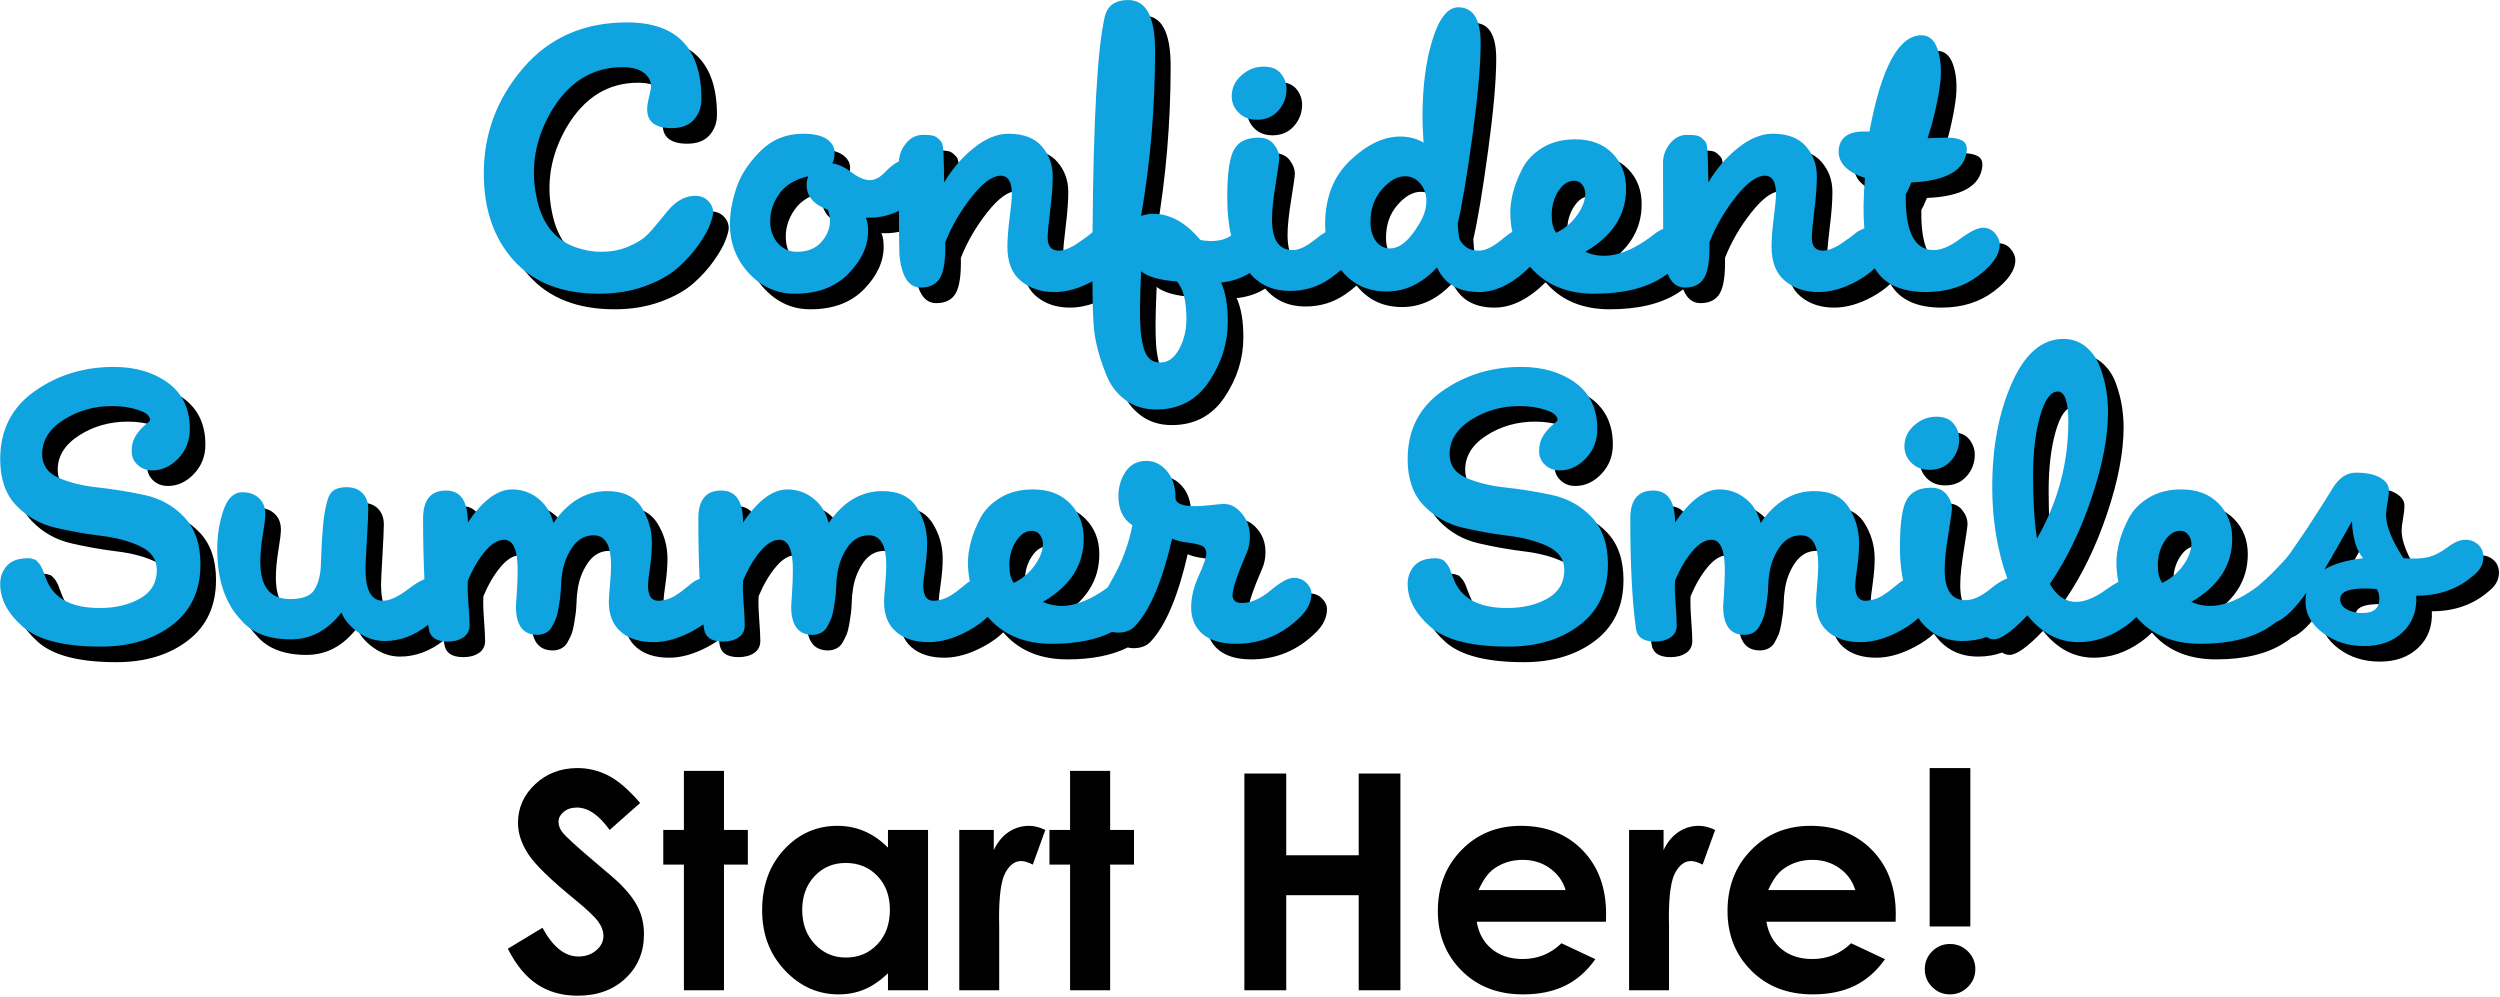 <?xml version="1.0" encoding="UTF-8" standalone="no"?>
<!DOCTYPE svg PUBLIC "-//W3C//DTD SVG 1.1//EN" "http://www.w3.org/Graphics/SVG/1.1/DTD/svg11.dtd">
<svg width="100%" height="100%" viewBox="0 0 1454 580" version="1.1" xmlns="http://www.w3.org/2000/svg" xmlns:xlink="http://www.w3.org/1999/xlink" xml:space="preserve" xmlns:serif="http://www.serif.com/" style="fill-rule:evenodd;clip-rule:evenodd;stroke-linejoin:round;stroke-miterlimit:2;">
    <g transform="matrix(1,0,0,1,-158.112,-182.607)">
        <g transform="matrix(2.169,0,0,2.169,-850.784,-27.669)">
            <path d="M710.36,157.638C707.867,158.866 705.311,159.48 702.692,159.48L701.492,159.48C701.892,160.38 702.092,161.58 702.092,163.08C702.092,167.08 700.342,170.88 696.842,174.48C693.342,178.08 688.542,179.88 682.442,179.88C677.642,179.88 673.542,178.055 670.142,174.405C666.742,170.755 665.042,166.33 665.042,161.13C665.042,158.33 665.592,155.205 666.692,151.755C667.792,148.305 669.917,144.98 673.067,141.78C676.217,138.58 680.092,136.98 684.692,136.98C687.492,136.98 689.592,137.455 690.992,138.405C692.392,139.355 693.092,140.53 693.092,141.93C693.092,143.23 692.892,144.23 692.492,144.93C694.092,145.13 695.817,145.93 697.667,147.33C699.517,148.73 701.142,149.43 702.542,149.43C703.842,149.43 705.142,148.78 706.442,147.48C707.76,146.052 709.063,145.016 710.352,144.372C710.435,142.633 711.057,141.044 712.217,139.605C713.467,138.055 714.992,137.28 716.792,137.28C717.792,137.28 718.592,137.33 719.192,137.43C719.792,137.53 720.292,137.755 720.692,138.105C721.092,138.455 721.417,138.78 721.667,139.08C721.917,139.38 722.092,139.955 722.192,140.805C722.292,141.655 722.342,142.38 722.342,142.98C722.342,143.58 722.367,144.63 722.417,146.13C722.467,147.63 722.492,148.93 722.492,150.03C724.692,146.33 727.367,143.23 730.517,140.73C733.667,138.23 736.742,136.98 739.742,136.98C743.742,136.98 746.717,138.105 748.667,140.355C750.617,142.605 751.592,145.28 751.592,148.38C751.592,150.88 751.367,153.93 750.917,157.53C750.467,161.13 750.242,163.58 750.242,164.88C750.242,167.18 751.242,168.33 753.242,168.33C754.042,168.33 754.942,168.105 755.942,167.655C756.942,167.205 757.692,166.78 758.192,166.38L760.592,164.73L762.092,163.53C762.153,163.484 762.215,163.439 762.277,163.395C762.481,133.492 763.57,114.237 765.542,105.63C766.242,102.63 768.342,101.13 771.842,101.13C776.642,101.13 779.042,105.63 779.042,114.63C779.042,129.83 777.792,144.63 775.292,159.03C776.492,158.63 777.542,158.43 778.442,158.43C783.042,158.43 787.292,160.78 791.192,165.48C794.692,166.08 797.442,165.68 799.442,164.28C798.742,161.38 798.392,157.98 798.392,154.08C798.392,147.38 799.042,143.03 800.342,141.03C801.542,139.03 803.692,138.03 806.792,138.03C808.592,138.03 809.967,138.63 810.917,139.83C811.867,141.03 812.342,142.28 812.342,143.58C812.342,144.18 812.017,146.48 811.367,150.48C810.717,154.48 810.392,157.63 810.392,159.93C810.392,165.43 812.242,168.18 815.942,168.18C817.642,168.18 819.717,167.18 822.167,165.18C823.085,164.431 823.944,163.822 824.742,163.353C824.675,162.674 824.642,161.983 824.642,161.28C824.642,154.08 826.892,148.355 831.392,144.105C835.892,139.855 840.342,137.73 844.742,137.73C847.142,137.73 849.242,138.28 851.042,139.38C850.842,136.38 850.742,134.13 850.742,132.63C850.742,124.43 851.642,117.455 853.442,111.705C855.242,105.955 857.542,103.08 860.342,103.08C864.342,103.08 866.342,106.28 866.342,112.68C866.342,118.48 865.617,126.705 864.167,137.355C862.717,148.005 861.392,155.93 860.192,161.13C860.292,162.83 860.417,164.055 860.567,164.805C860.717,165.555 861.242,166.33 862.142,167.13C863.042,167.93 864.292,168.33 865.892,168.33C867.592,168.33 869.642,167.33 872.042,165.33C873.074,164.463 874.005,163.775 874.832,163.266C874.472,161.632 874.292,159.92 874.292,158.13C874.292,156.43 874.542,154.605 875.042,152.655C875.542,150.705 876.367,148.605 877.517,146.355C878.667,144.105 880.467,142.23 882.917,140.73C885.367,139.23 888.292,138.48 891.692,138.48C895.892,138.48 899.217,139.73 901.667,142.23C904.117,144.73 905.342,147.88 905.342,151.68C905.342,158.78 901.692,164.43 894.392,168.63C899.692,171.03 905.892,169.43 912.992,163.83C913.771,163.218 914.536,162.776 915.284,162.504C915.256,158.327 915.242,152.419 915.242,144.78C915.242,142.88 915.867,141.155 917.117,139.605C918.367,138.055 919.892,137.28 921.692,137.28C922.692,137.28 923.492,137.33 924.092,137.43C924.692,137.53 925.192,137.755 925.592,138.105C925.992,138.455 926.317,138.78 926.567,139.08C926.817,139.38 926.992,139.955 927.092,140.805C927.192,141.655 927.242,142.38 927.242,142.98C927.242,143.58 927.267,144.63 927.317,146.13C927.367,147.63 927.392,148.93 927.392,150.03C929.592,146.33 932.267,143.23 935.417,140.73C938.567,138.23 941.642,136.98 944.642,136.98C948.642,136.98 951.617,138.105 953.567,140.355C955.517,142.605 956.492,145.28 956.492,148.38C956.492,150.88 956.267,153.93 955.817,157.53C955.367,161.13 955.142,163.58 955.142,164.88C955.142,167.18 956.142,168.33 958.142,168.33C958.942,168.33 959.842,168.105 960.842,167.655C961.842,167.205 962.592,166.78 963.092,166.38L965.492,164.73L966.992,163.53C967.704,162.996 968.451,162.621 969.233,162.404C968.893,158.562 968.946,154.037 969.392,148.83C964.492,147.23 962.142,144.73 962.342,141.33C962.642,138.03 964.892,136.38 969.092,136.38L970.592,136.38C973.792,119.18 978.442,110.58 984.542,110.58C986.542,110.58 987.967,111.78 988.817,114.18C989.667,116.58 989.942,119.48 989.642,122.88C989.042,127.78 987.892,132.88 986.192,138.18C987.992,138.08 989.792,138.03 991.592,138.03C993.192,138.03 994.467,138.28 995.417,138.78C996.367,139.28 996.792,140.18 996.692,141.48C996.192,146.78 991.242,149.63 981.842,150.03C981.142,151.73 980.642,152.78 980.342,153.18C980.142,163.18 982.642,168.18 987.842,168.18C989.842,168.18 992.192,167.18 994.892,165.18C997.592,163.18 999.642,162.18 1001.04,162.18C1002.34,162.18 1003.42,162.68 1004.27,163.68C1005.12,164.68 1005.54,165.68 1005.54,166.68C1005.54,169.38 1003.62,172.18 999.767,175.08C995.917,177.98 991.242,179.43 985.742,179.43C979.069,179.43 974.501,177.305 972.037,173.053C970.745,174.299 969.138,175.45 967.217,176.505C963.667,178.455 960.242,179.43 956.942,179.43C953.342,179.43 950.342,178.43 947.942,176.43C945.542,174.43 944.342,171.38 944.342,167.28C944.342,165.28 944.542,162.68 944.942,159.48C945.342,156.28 945.542,154.18 945.542,153.18C945.542,149.88 944.542,148.23 942.542,148.23C940.342,148.23 937.742,150.13 934.742,153.93C931.742,157.73 929.392,161.78 927.692,166.08C927.792,170.58 927.342,173.73 926.342,175.53C925.342,177.33 923.592,178.23 921.092,178.23C919.005,178.23 917.47,176.997 916.489,174.529C916.028,174.865 915.538,175.198 915.017,175.53C910.467,178.43 904.392,179.88 896.792,179.88C889.892,179.88 884.417,177.755 880.367,173.505C880.096,173.221 879.834,172.933 879.581,172.641C875.018,177.167 870.455,179.43 865.892,179.43C860.392,179.43 856.642,177.23 854.642,172.83C850.642,177.13 846.142,179.28 841.142,179.28C836.142,179.28 832.142,177.455 829.142,173.805C829.062,173.708 828.983,173.61 828.905,173.512C828.057,174.258 827.061,175.031 825.917,175.83C822.767,178.03 819.192,179.13 815.192,179.13C810.692,179.13 807.092,177.53 804.392,174.33C802.192,175.73 799.642,176.58 796.742,176.88C797.942,179.48 798.542,182.98 798.542,187.38C798.542,193.08 796.867,198.43 793.517,203.43C790.167,208.43 785.442,210.93 779.342,210.93C776.142,210.93 773.392,210.08 771.092,208.38C768.792,206.68 767.092,204.455 765.992,201.705C764.892,198.955 764.067,196.455 763.517,194.205C762.967,191.955 762.642,189.78 762.542,187.68C762.367,185.579 762.268,181.866 762.247,176.544C758.722,178.468 755.32,179.43 752.042,179.43C748.442,179.43 745.442,178.43 743.042,176.43C740.642,174.43 739.442,171.38 739.442,167.28C739.442,165.28 739.642,162.68 740.042,159.48C740.442,156.28 740.642,154.18 740.642,153.18C740.642,149.88 739.642,148.23 737.642,148.23C735.442,148.23 732.842,150.13 729.842,153.93C726.842,157.73 724.492,161.78 722.792,166.08C722.892,170.58 722.442,173.73 721.442,175.53C720.442,177.33 718.692,178.23 716.192,178.23C712.992,178.23 711.092,175.33 710.492,169.53C710.427,168.165 710.383,164.201 710.36,157.638ZM686.042,148.38C682.542,149.18 679.967,150.73 678.317,153.03C676.667,155.33 675.842,157.78 675.842,160.38C675.842,162.78 676.517,164.755 677.867,166.305C679.217,167.855 680.942,168.63 683.042,168.63C685.842,168.63 688.017,167.755 689.567,166.005C691.117,164.255 691.892,162.28 691.892,160.08C691.892,159.48 691.692,158.58 691.292,157.38C687.492,155.98 685.592,153.73 685.592,150.63C685.592,149.93 685.742,149.18 686.042,148.38ZM894.392,153.03C894.392,152.13 894.117,151.33 893.567,150.63C893.017,149.93 892.292,149.58 891.392,149.58C889.792,149.58 888.392,150.505 887.192,152.355C885.992,154.205 885.392,156.33 885.392,158.73C885.392,160.93 885.792,162.53 886.592,163.53C888.892,162.43 890.767,160.855 892.217,158.805C893.667,156.755 894.392,154.83 894.392,153.03ZM849.692,161.43C851.092,159.23 851.792,157.08 851.792,154.98C851.792,153.18 851.242,151.63 850.142,150.33C849.042,149.03 847.692,148.38 846.092,148.38C843.992,148.38 841.917,149.555 839.867,151.905C837.817,154.255 836.792,157.18 836.792,160.68C836.792,162.68 837.267,164.355 838.217,165.705C839.167,167.055 840.442,167.73 842.042,167.73C844.642,167.73 847.192,165.63 849.692,161.43ZM780.392,198.33C782.492,198.33 784.192,197.13 785.492,194.73C786.792,192.33 787.442,189.63 787.442,186.63C787.442,181.83 786.592,178.48 784.892,176.58C780.392,176.28 777.192,175.38 775.292,173.88C775.092,178.48 774.992,181.83 774.992,183.93C774.992,186.13 775.042,187.955 775.142,189.405C775.242,190.855 775.467,192.33 775.817,193.83C776.167,195.33 776.717,196.455 777.467,197.205C778.217,197.955 779.192,198.33 780.392,198.33ZM649.292,156.63C651.292,154.63 653.442,153.63 655.742,153.63C657.142,153.63 658.292,154.08 659.192,154.98C660.092,155.88 660.542,156.93 660.542,158.13C660.542,158.73 660.267,159.78 659.717,161.28C659.167,162.78 658.142,164.605 656.642,166.755C655.142,168.905 653.292,170.955 651.092,172.905C648.892,174.855 645.942,176.505 642.242,177.855C638.542,179.205 634.442,179.88 629.942,179.88C620.042,179.88 612.417,176.905 607.067,170.955C601.717,165.005 599.042,157.23 599.042,147.63C599.042,137.03 602.542,127.63 609.542,119.43C616.542,111.23 625.842,107.13 637.442,107.13C650.742,107.13 657.392,113.98 657.392,127.68C657.392,129.88 656.717,131.73 655.367,133.23C654.017,134.73 652.042,135.48 649.442,135.48C645.042,135.48 642.842,133.78 642.842,130.38C642.842,129.58 643.017,128.48 643.367,127.08C643.717,125.68 643.892,124.73 643.892,124.23C643.892,122.83 643.242,121.63 641.942,120.63C640.642,119.63 638.742,119.13 636.242,119.13C628.142,119.13 621.742,123.13 617.042,131.13C612.842,138.43 611.542,145.98 613.142,153.78C614.642,161.68 618.842,166.43 625.742,168.03C627.242,168.43 628.842,168.63 630.542,168.63C633.242,168.63 635.692,168.155 637.892,167.205C640.092,166.255 641.717,165.255 642.767,164.205C643.817,163.155 645.042,161.755 646.442,160.005C647.842,158.255 648.792,157.13 649.292,156.63ZM814.292,124.98C814.292,127.18 813.567,129.105 812.117,130.755C810.667,132.405 808.742,133.23 806.342,133.23C804.342,133.23 802.717,132.605 801.467,131.355C800.217,130.105 799.592,128.63 799.592,126.93C799.592,124.73 800.467,122.855 802.217,121.305C803.967,119.755 805.942,118.98 808.142,118.98C810.242,118.98 811.792,119.605 812.792,120.855C813.792,122.105 814.292,123.48 814.292,124.98ZM584.146,268.654C580.467,271.554 576.557,273.004 572.417,273.004C569.917,273.004 567.567,272.229 565.367,270.679C563.167,269.129 561.667,267.354 560.867,265.354C557.167,270.154 552.667,272.554 547.367,272.554C541.367,272.554 536.917,270.854 534.017,267.454C529.717,262.954 527.567,256.604 527.567,248.404C527.567,244.704 528.117,241.229 529.217,237.979C530.317,234.729 532.017,233.104 534.317,233.104C536.117,233.104 537.592,233.629 538.742,234.679C539.892,235.729 540.467,237.154 540.467,238.954C540.467,239.954 540.242,241.804 539.792,244.504C539.342,247.204 539.117,249.654 539.117,251.854C539.117,258.454 541.767,261.754 547.067,261.754C550.267,261.754 552.392,261.004 553.442,259.504C554.492,258.004 555.117,255.954 555.317,253.354L555.617,246.304C555.817,243.404 555.992,241.329 556.142,240.079C556.292,238.829 556.567,237.404 556.967,235.804C557.367,234.204 557.992,233.129 558.842,232.579C559.692,232.029 560.817,231.754 562.217,231.754C564.017,231.754 565.442,232.279 566.492,233.329C567.542,234.379 568.067,235.804 568.067,237.604C568.067,238.804 567.942,241.579 567.692,245.929C567.442,250.279 567.317,252.854 567.317,253.654C567.317,259.354 568.867,262.204 571.967,262.204C573.767,262.204 576.017,261.179 578.717,259.129C580.486,257.785 581.955,256.882 583.123,256.419C582.885,251.614 582.767,246.192 582.767,240.154C582.767,235.154 584.817,232.654 588.917,232.654C592.817,232.654 594.767,235.504 594.767,241.204C598.767,235.304 602.717,232.354 606.617,232.354C609.217,232.354 611.542,233.154 613.592,234.754C615.642,236.354 617.017,238.554 617.717,241.354C621.617,235.654 626.417,232.804 632.117,232.804C636.417,232.804 639.492,234.254 641.342,237.154C643.192,240.054 644.117,243.254 644.117,246.754C644.117,248.754 643.942,250.979 643.592,253.429C643.242,255.879 643.067,257.404 643.067,258.004C643.067,260.804 643.967,262.204 645.767,262.204C646.467,262.204 647.192,262.104 647.942,261.904C648.692,261.704 649.417,261.404 650.117,261.004L651.917,259.804C652.417,259.404 653.017,258.929 653.717,258.379C654.417,257.829 654.817,257.504 654.917,257.404C655.556,256.924 656.223,256.573 656.919,256.349C656.684,251.561 656.567,246.163 656.567,240.154C656.567,235.154 658.617,232.654 662.717,232.654C666.617,232.654 668.567,235.504 668.567,241.204C672.567,235.304 676.517,232.354 680.417,232.354C683.017,232.354 685.342,233.154 687.392,234.754C689.442,236.354 690.817,238.554 691.517,241.354C695.417,235.654 700.217,232.804 705.917,232.804C710.217,232.804 713.292,234.254 715.142,237.154C716.992,240.054 717.917,243.254 717.917,246.754C717.917,248.754 717.742,250.979 717.392,253.429C717.042,255.879 716.867,257.404 716.867,258.004C716.867,260.804 717.767,262.204 719.567,262.204C720.267,262.204 720.992,262.104 721.742,261.904C722.492,261.704 723.217,261.404 723.917,261.004L725.717,259.804C726.217,259.404 726.817,258.929 727.517,258.379C728.217,257.829 728.617,257.504 728.717,257.404C728.931,257.243 729.149,257.096 729.37,256.964C729.034,255.383 728.867,253.73 728.867,252.004C728.867,250.304 729.117,248.479 729.617,246.529C730.117,244.579 730.942,242.479 732.092,240.229C733.242,237.979 735.042,236.104 737.492,234.604C739.942,233.104 742.867,232.354 746.267,232.354C750.467,232.354 753.792,233.604 756.242,236.104C758.692,238.604 759.917,241.754 759.917,245.554C759.917,252.654 756.267,258.304 748.967,262.504C753.957,264.763 759.746,263.477 766.332,258.644C766.704,257.956 767.116,257.217 767.567,256.429C770.167,251.879 771.967,247.054 772.967,241.954C770.467,240.354 769.217,237.754 769.217,234.154C769.217,231.654 769.867,229.454 771.167,227.554C772.467,225.654 774.317,224.704 776.717,224.704C778.817,224.704 780.642,225.604 782.192,227.404C783.742,229.204 784.517,231.604 784.517,234.604C784.517,236.104 786.317,236.854 789.917,236.854C790.817,236.854 792.167,236.754 793.967,236.554C795.767,236.354 796.967,236.254 797.567,236.254C799.267,236.254 800.842,237.104 802.292,238.804C803.742,240.504 804.467,242.554 804.467,244.954C804.467,246.654 804.167,248.154 803.567,249.454C801.067,255.254 799.817,259.004 799.817,260.704C799.817,262.104 800.667,262.804 802.367,262.804C804.767,262.804 807.317,261.679 810.017,259.429C812.717,257.179 814.767,256.054 816.167,256.054C817.567,256.054 818.717,256.504 819.617,257.404C820.517,258.304 820.967,259.254 820.967,260.254C820.967,262.454 820.017,264.504 818.117,266.404C813.217,271.304 807.417,273.754 800.717,273.754C796.817,273.754 793.842,272.879 791.792,271.129C789.742,269.379 788.717,267.004 788.717,264.004C788.717,261.304 789.392,258.479 790.742,255.529C792.092,252.579 792.767,250.604 792.767,249.604C792.767,248.504 792.342,247.779 791.492,247.429C790.642,247.079 789.392,246.804 787.742,246.604C786.092,246.404 784.717,246.054 783.617,245.554C781.017,256.854 777.717,264.654 773.717,268.954C772.617,270.154 771.067,270.754 769.067,270.754C768.534,270.754 768.03,270.687 767.554,270.555C763.28,272.687 757.884,273.754 751.367,273.754C744.467,273.754 738.992,271.629 734.942,267.379C734.67,267.093 734.408,266.804 734.154,266.511C732.808,267.862 731.045,269.126 728.867,270.304C725.167,272.304 721.667,273.304 718.367,273.304C714.667,273.304 711.742,272.379 709.592,270.529C707.442,268.679 706.367,266.004 706.367,262.504C706.367,261.804 706.467,260.304 706.667,258.004C706.867,255.704 706.967,253.954 706.967,252.754C706.967,247.354 705.417,244.654 702.317,244.654C699.917,244.654 697.967,245.779 696.467,248.029C694.967,250.279 694.067,252.804 693.767,255.604C693.667,256.104 693.592,257.004 693.542,258.304C693.492,259.604 693.417,260.629 693.317,261.379C693.217,262.129 693.067,263.104 692.867,264.304C692.667,265.504 692.417,266.454 692.117,267.154C691.817,267.854 691.467,268.554 691.067,269.254C690.667,269.954 690.117,270.479 689.417,270.829C688.717,271.179 687.967,271.354 687.167,271.354C683.367,271.354 681.467,268.804 681.467,263.704C681.467,263.604 681.542,262.404 681.692,260.104C681.842,257.804 681.917,255.754 681.917,253.954C681.917,248.554 680.717,245.854 678.317,245.854C676.617,245.854 674.892,246.904 673.142,249.004C671.392,251.104 669.867,253.704 668.567,256.804C668.467,258.204 668.517,260.254 668.717,262.954C668.917,265.654 669.017,267.604 669.017,268.804C669.017,270.204 668.467,271.279 667.367,272.029C666.267,272.779 664.867,273.154 663.167,273.154C660.067,273.154 658.367,271.954 658.067,269.554C658.021,269.22 657.975,268.882 657.931,268.537C657.073,269.146 656.119,269.735 655.067,270.304C651.367,272.304 647.867,273.304 644.567,273.304C640.867,273.304 637.942,272.379 635.792,270.529C633.642,268.679 632.567,266.004 632.567,262.504C632.567,261.804 632.667,260.304 632.867,258.004C633.067,255.704 633.167,253.954 633.167,252.754C633.167,247.354 631.617,244.654 628.517,244.654C626.117,244.654 624.167,245.779 622.667,248.029C621.167,250.279 620.267,252.804 619.967,255.604C619.867,256.104 619.792,257.004 619.742,258.304C619.692,259.604 619.617,260.629 619.517,261.379C619.417,262.129 619.267,263.104 619.067,264.304C618.867,265.504 618.617,266.454 618.317,267.154C618.017,267.854 617.667,268.554 617.267,269.254C616.867,269.954 616.317,270.479 615.617,270.829C614.917,271.179 614.167,271.354 613.367,271.354C609.567,271.354 607.667,268.804 607.667,263.704C607.667,263.604 607.742,262.404 607.892,260.104C608.042,257.804 608.117,255.754 608.117,253.954C608.117,248.554 606.917,245.854 604.517,245.854C602.817,245.854 601.092,246.904 599.342,249.004C597.592,251.104 596.067,253.704 594.767,256.804C594.667,258.204 594.717,260.254 594.917,262.954C595.117,265.654 595.217,267.604 595.217,268.804C595.217,270.204 594.667,271.279 593.567,272.029C592.467,272.779 591.067,273.154 589.367,273.154C586.267,273.154 584.567,271.954 584.267,269.554C584.226,269.258 584.186,268.958 584.146,268.654ZM748.967,246.904C748.967,246.004 748.692,245.204 748.142,244.504C747.592,243.804 746.867,243.454 745.967,243.454C744.367,243.454 742.967,244.379 741.767,246.229C740.567,248.079 739.967,250.204 739.967,252.604C739.967,254.804 740.367,256.404 741.167,257.404C743.467,256.304 745.342,254.729 746.792,252.679C748.242,250.629 748.967,248.704 748.967,246.904ZM983.708,266.847C982.411,268.072 980.764,269.224 978.767,270.304C975.067,272.304 971.567,273.304 968.267,273.304C964.567,273.304 961.642,272.379 959.492,270.529C957.342,268.679 956.267,266.004 956.267,262.504C956.267,261.804 956.367,260.304 956.567,258.004C956.767,255.704 956.867,253.954 956.867,252.754C956.867,247.354 955.317,244.654 952.217,244.654C949.817,244.654 947.867,245.779 946.367,248.029C944.867,250.279 943.967,252.804 943.667,255.604C943.567,256.104 943.492,257.004 943.442,258.304C943.392,259.604 943.317,260.629 943.217,261.379C943.117,262.129 942.967,263.104 942.767,264.304C942.567,265.504 942.317,266.454 942.017,267.154C941.717,267.854 941.367,268.554 940.967,269.254C940.567,269.954 940.017,270.479 939.317,270.829C938.617,271.179 937.867,271.354 937.067,271.354C933.267,271.354 931.367,268.804 931.367,263.704C931.367,263.604 931.442,262.404 931.592,260.104C931.742,257.804 931.817,255.754 931.817,253.954C931.817,248.554 930.617,245.854 928.217,245.854C926.517,245.854 924.792,246.904 923.042,249.004C921.292,251.104 919.767,253.704 918.467,256.804C918.367,258.204 918.417,260.254 918.617,262.954C918.817,265.654 918.917,267.604 918.917,268.804C918.917,270.204 918.367,271.279 917.267,272.029C916.167,272.779 914.767,273.154 913.067,273.154C909.967,273.154 908.267,271.954 907.967,269.554C906.967,262.354 906.467,252.554 906.467,240.154C906.467,235.154 908.517,232.654 912.617,232.654C916.517,232.654 918.467,235.504 918.467,241.204C922.467,235.304 926.417,232.354 930.317,232.354C932.917,232.354 935.242,233.154 937.292,234.754C939.342,236.354 940.717,238.554 941.417,241.354C945.317,235.654 950.117,232.804 955.817,232.804C960.117,232.804 963.192,234.254 965.042,237.154C966.892,240.054 967.817,243.254 967.817,246.754C967.817,248.754 967.642,250.979 967.292,253.429C966.942,255.879 966.767,257.404 966.767,258.004C966.767,260.804 967.667,262.204 969.467,262.204C970.167,262.204 970.892,262.104 971.642,261.904C972.392,261.704 973.117,261.404 973.817,261.004L975.617,259.804C976.117,259.404 976.717,258.929 977.417,258.379C978.117,257.829 978.517,257.504 978.617,257.404C978.943,257.159 979.277,256.948 979.618,256.769C979.051,254.06 978.767,251.121 978.767,247.954C978.767,241.254 979.417,236.904 980.717,234.904C981.917,232.904 984.067,231.904 987.167,231.904C988.967,231.904 990.342,232.504 991.292,233.704C992.242,234.904 992.717,236.154 992.717,237.454C992.717,238.054 992.392,240.354 991.742,244.354C991.092,248.354 990.767,251.504 990.767,253.804C990.767,259.304 992.617,262.054 996.317,262.054C998.317,262.054 1000.54,261.054 1002.99,259.054C1004.84,257.541 1006.37,256.601 1007.56,256.232C1004.87,248.747 1003.52,240.588 1003.52,231.754C1003.52,221.054 1005.27,211.754 1008.77,203.854C1012.27,195.954 1016.87,192.004 1022.57,192.004C1024.97,192.004 1027.02,192.729 1028.72,194.179C1030.42,195.629 1031.67,197.454 1032.47,199.654C1033.27,201.854 1033.82,203.929 1034.12,205.879C1034.42,207.829 1034.57,209.704 1034.57,211.504C1034.57,218.204 1033.09,225.929 1030.14,234.679C1027.19,243.429 1023.47,251.104 1018.97,257.704C1020.77,260.904 1023.12,262.504 1026.02,262.504C1028.32,262.504 1030.97,261.429 1033.97,259.279C1035.24,258.366 1036.37,257.648 1037.35,257.122C1037,255.493 1036.82,253.787 1036.82,252.004C1036.82,250.304 1037.07,248.479 1037.57,246.529C1038.07,244.579 1038.89,242.479 1040.04,240.229C1041.19,237.979 1042.99,236.104 1045.44,234.604C1047.89,233.104 1050.82,232.354 1054.22,232.354C1058.42,232.354 1061.74,233.604 1064.19,236.104C1066.64,238.604 1067.87,241.754 1067.87,245.554C1067.87,252.654 1064.22,258.304 1056.92,262.504C1062.02,264.815 1067.96,263.416 1074.74,258.306L1074.92,258.154C1076.22,257.054 1077.52,255.854 1078.82,254.554L1081.97,251.254C1082.77,250.354 1083.87,248.854 1085.27,246.754L1088.12,242.554C1088.52,241.954 1089.64,240.204 1091.49,237.304C1093.34,234.404 1094.47,232.604 1094.87,231.904C1096.57,229.204 1098.62,227.854 1101.02,227.854C1103.82,227.854 1105.99,228.304 1107.54,229.204C1109.09,230.104 1109.87,231.204 1109.87,232.504C1109.87,233.504 1109.74,234.679 1109.49,236.029C1109.24,237.379 1109.12,238.454 1109.12,239.254C1109.12,242.154 1110.67,246.004 1113.77,250.804C1116.57,251.004 1118.79,250.904 1120.44,250.504C1122.09,250.104 1123.92,249.154 1125.92,247.654C1127.52,246.454 1129.02,245.854 1130.42,245.854C1131.72,245.854 1132.84,246.279 1133.79,247.129C1134.74,247.979 1135.22,249.104 1135.22,250.504C1135.22,252.404 1134.32,254.054 1132.52,255.454C1128.42,259.054 1123.32,260.854 1117.22,260.854C1117.42,264.854 1116.22,268.104 1113.62,270.604C1111.02,273.104 1107.57,274.354 1103.27,274.354C1098.97,274.354 1095.27,273.179 1092.17,270.829C1089.07,268.479 1087.52,265.704 1087.52,262.504C1087.52,261.404 1087.62,260.554 1087.82,259.954C1084.7,264.343 1082.01,266.98 1079.72,267.867C1079.07,268.384 1078.34,268.896 1077.54,269.404C1072.99,272.304 1066.92,273.754 1059.32,273.754C1052.42,273.754 1046.94,271.629 1042.89,267.379C1042.64,267.114 1042.4,266.846 1042.16,266.575C1041.33,267.422 1040.33,268.265 1039.14,269.104C1035.19,271.904 1031.02,273.304 1026.62,273.304C1021.32,273.304 1016.77,270.904 1012.97,266.104C1008.87,270.404 1005.87,272.554 1003.97,272.554C1003.3,272.554 1002.65,272.344 1002.01,271.926C1000,272.644 997.853,273.004 995.567,273.004C990.481,273.004 986.528,270.952 983.708,266.847ZM1056.92,246.904C1056.92,246.004 1056.64,245.204 1056.09,244.504C1055.54,243.804 1054.82,243.454 1053.92,243.454C1052.32,243.454 1050.92,244.379 1049.72,246.229C1048.52,248.079 1047.92,250.204 1047.92,252.604C1047.92,254.804 1048.32,256.404 1049.12,257.404C1051.42,256.304 1053.29,254.729 1054.74,252.679C1056.19,250.629 1056.92,248.704 1056.92,246.904ZM1092.62,253.804C1095.12,252.304 1098.57,251.304 1102.97,250.804C1101.17,248.704 1100.17,245.404 1099.97,240.904L1095.92,248.104C1094.02,251.404 1092.92,253.304 1092.62,253.804ZM1102.82,265.504C1105.82,265.504 1107.32,264.204 1107.32,261.604C1107.32,260.604 1107.07,259.754 1106.57,259.054C1100.07,258.554 1096.82,259.454 1096.82,261.754C1096.82,262.954 1097.42,263.879 1098.62,264.529C1099.82,265.179 1101.22,265.504 1102.82,265.504ZM1014.47,228.604C1014.47,235.404 1014.82,241.054 1015.52,245.554C1021.12,235.754 1023.92,225.304 1023.92,214.204C1023.92,208.804 1022.97,206.104 1021.07,206.104C1019.17,206.104 1017.59,208.304 1016.34,212.704C1015.09,217.104 1014.47,222.404 1014.47,228.604ZM480.617,222.904C480.617,225.804 482.067,227.904 484.967,229.204C487.867,230.504 491.392,231.379 495.542,231.829C499.692,232.279 503.867,232.954 508.067,233.854C512.267,234.754 515.817,236.729 518.717,239.779C521.617,242.829 523.067,247.054 523.067,252.454C523.067,259.454 520.542,264.879 515.492,268.729C510.442,272.579 504.067,274.504 496.367,274.504C486.467,274.504 479.492,272.729 475.442,269.179C471.392,265.629 469.367,261.804 469.367,257.704C469.367,255.804 469.967,254.179 471.167,252.829C472.367,251.479 474.267,250.804 476.867,250.804C477.267,250.804 477.617,250.854 477.917,250.954C478.217,251.054 478.467,251.129 478.667,251.179C478.867,251.229 479.092,251.404 479.342,251.704C479.592,252.004 479.767,252.204 479.867,252.304C479.967,252.404 480.142,252.679 480.392,253.129C480.642,253.579 480.792,253.904 480.842,254.104C480.892,254.304 481.042,254.704 481.292,255.304C481.542,255.904 481.717,256.354 481.817,256.654C483.817,261.654 488.567,264.154 496.067,264.154C500.267,264.154 503.867,263.304 506.867,261.604C509.867,259.904 511.367,257.354 511.367,253.954C511.367,251.154 509.917,249.054 507.017,247.654C504.117,246.254 500.617,245.304 496.517,244.804C492.417,244.304 488.317,243.579 484.217,242.629C480.117,241.679 476.617,239.704 473.717,236.704C470.817,233.704 469.367,229.554 469.367,224.254C469.367,216.454 472.442,210.379 478.592,206.029C484.742,201.679 491.817,199.504 499.817,199.504C505.617,199.504 510.467,200.929 514.367,203.779C518.267,206.629 520.217,210.754 520.217,216.154C520.217,219.254 519.192,221.879 517.142,224.029C515.092,226.179 512.767,227.254 510.167,227.254C508.567,227.254 507.242,226.754 506.192,225.754C505.142,224.754 504.617,223.554 504.617,222.154C504.617,220.454 505.017,219.004 505.817,217.804C506.617,216.604 507.442,215.679 508.292,215.029C509.142,214.379 509.567,213.954 509.567,213.754C509.567,212.654 508.517,211.754 506.417,211.054C504.317,210.354 501.967,210.004 499.367,210.004C494.567,210.004 490.242,211.229 486.392,213.679C482.542,216.129 480.617,219.204 480.617,222.904ZM858.017,222.904C858.017,225.804 859.467,227.904 862.367,229.204C865.267,230.504 868.792,231.379 872.942,231.829C877.092,232.279 881.267,232.954 885.467,233.854C889.667,234.754 893.217,236.729 896.117,239.779C899.017,242.829 900.467,247.054 900.467,252.454C900.467,259.454 897.942,264.879 892.892,268.729C887.842,272.579 881.467,274.504 873.767,274.504C863.867,274.504 856.892,272.729 852.842,269.179C848.792,265.629 846.767,261.804 846.767,257.704C846.767,255.804 847.367,254.179 848.567,252.829C849.767,251.479 851.667,250.804 854.267,250.804C854.667,250.804 855.017,250.854 855.317,250.954C855.617,251.054 855.867,251.129 856.067,251.179C856.267,251.229 856.492,251.404 856.742,251.704C856.992,252.004 857.167,252.204 857.267,252.304C857.367,252.404 857.542,252.679 857.792,253.129C858.042,253.579 858.192,253.904 858.242,254.104C858.292,254.304 858.442,254.704 858.692,255.304C858.942,255.904 859.117,256.354 859.217,256.654C861.217,261.654 865.967,264.154 873.467,264.154C877.667,264.154 881.267,263.304 884.267,261.604C887.267,259.904 888.767,257.354 888.767,253.954C888.767,251.154 887.317,249.054 884.417,247.654C881.517,246.254 878.017,245.304 873.917,244.804C869.817,244.304 865.717,243.579 861.617,242.629C857.517,241.679 854.017,239.704 851.117,236.704C848.217,233.704 846.767,229.554 846.767,224.254C846.767,216.454 849.842,210.379 855.992,206.029C862.142,201.679 869.217,199.504 877.217,199.504C883.017,199.504 887.867,200.929 891.767,203.779C895.667,206.629 897.617,210.754 897.617,216.154C897.617,219.254 896.592,221.879 894.542,224.029C892.492,226.179 890.167,227.254 887.567,227.254C885.967,227.254 884.642,226.754 883.592,225.754C882.542,224.754 882.017,223.554 882.017,222.154C882.017,220.454 882.417,219.004 883.217,217.804C884.017,216.604 884.842,215.679 885.692,215.029C886.542,214.379 886.967,213.954 886.967,213.754C886.967,212.654 885.917,211.754 883.817,211.054C881.717,210.354 879.367,210.004 876.767,210.004C871.967,210.004 867.642,211.229 863.792,213.679C859.942,216.129 858.017,219.204 858.017,222.904ZM994.667,218.854C994.667,221.054 993.942,222.979 992.492,224.629C991.042,226.279 989.117,227.104 986.717,227.104C984.717,227.104 983.092,226.479 981.842,225.229C980.592,223.979 979.967,222.504 979.967,220.804C979.967,218.604 980.842,216.729 982.592,215.179C984.342,213.629 986.317,212.854 988.517,212.854C990.617,212.854 992.167,213.479 993.167,214.729C994.167,215.979 994.667,217.354 994.667,218.854Z"/>
        </g>
        <g transform="matrix(2.169,0,0,2.169,-859.836,-36.721)">
            <path d="M710.36,157.638C707.867,158.866 705.311,159.48 702.692,159.48L701.492,159.48C701.892,160.38 702.092,161.58 702.092,163.08C702.092,167.08 700.342,170.88 696.842,174.48C693.342,178.08 688.542,179.88 682.442,179.88C677.642,179.88 673.542,178.055 670.142,174.405C666.742,170.755 665.042,166.33 665.042,161.13C665.042,158.33 665.592,155.205 666.692,151.755C667.792,148.305 669.917,144.98 673.067,141.78C676.217,138.58 680.092,136.98 684.692,136.98C687.492,136.98 689.592,137.455 690.992,138.405C692.392,139.355 693.092,140.53 693.092,141.93C693.092,143.23 692.892,144.23 692.492,144.93C694.092,145.13 695.817,145.93 697.667,147.33C699.517,148.73 701.142,149.43 702.542,149.43C703.842,149.43 705.142,148.78 706.442,147.48C707.76,146.052 709.063,145.016 710.352,144.372C710.435,142.633 711.057,141.044 712.217,139.605C713.467,138.055 714.992,137.28 716.792,137.28C717.792,137.28 718.592,137.33 719.192,137.43C719.792,137.53 720.292,137.755 720.692,138.105C721.092,138.455 721.417,138.78 721.667,139.08C721.917,139.38 722.092,139.955 722.192,140.805C722.292,141.655 722.342,142.38 722.342,142.98C722.342,143.58 722.367,144.63 722.417,146.13C722.467,147.63 722.492,148.93 722.492,150.03C724.692,146.33 727.367,143.23 730.517,140.73C733.667,138.23 736.742,136.98 739.742,136.98C743.742,136.98 746.717,138.105 748.667,140.355C750.617,142.605 751.592,145.28 751.592,148.38C751.592,150.88 751.367,153.93 750.917,157.53C750.467,161.13 750.242,163.58 750.242,164.88C750.242,167.18 751.242,168.33 753.242,168.33C754.042,168.33 754.942,168.105 755.942,167.655C756.942,167.205 757.692,166.78 758.192,166.38L760.592,164.73L762.092,163.53C762.153,163.484 762.215,163.439 762.277,163.395C762.481,133.492 763.57,114.237 765.542,105.63C766.242,102.63 768.342,101.13 771.842,101.13C776.642,101.13 779.042,105.63 779.042,114.63C779.042,129.83 777.792,144.63 775.292,159.03C776.492,158.63 777.542,158.43 778.442,158.43C783.042,158.43 787.292,160.78 791.192,165.48C794.692,166.08 797.442,165.68 799.442,164.28C798.742,161.38 798.392,157.98 798.392,154.08C798.392,147.38 799.042,143.03 800.342,141.03C801.542,139.03 803.692,138.03 806.792,138.03C808.592,138.03 809.967,138.63 810.917,139.83C811.867,141.03 812.342,142.28 812.342,143.58C812.342,144.18 812.017,146.48 811.367,150.48C810.717,154.48 810.392,157.63 810.392,159.93C810.392,165.43 812.242,168.18 815.942,168.18C817.642,168.18 819.717,167.18 822.167,165.18C823.085,164.431 823.944,163.822 824.742,163.353C824.675,162.674 824.642,161.983 824.642,161.28C824.642,154.08 826.892,148.355 831.392,144.105C835.892,139.855 840.342,137.73 844.742,137.73C847.142,137.73 849.242,138.28 851.042,139.38C850.842,136.38 850.742,134.13 850.742,132.63C850.742,124.43 851.642,117.455 853.442,111.705C855.242,105.955 857.542,103.08 860.342,103.08C864.342,103.08 866.342,106.28 866.342,112.68C866.342,118.48 865.617,126.705 864.167,137.355C862.717,148.005 861.392,155.93 860.192,161.13C860.292,162.83 860.417,164.055 860.567,164.805C860.717,165.555 861.242,166.33 862.142,167.13C863.042,167.93 864.292,168.33 865.892,168.33C867.592,168.33 869.642,167.33 872.042,165.33C873.074,164.463 874.005,163.775 874.832,163.266C874.472,161.632 874.292,159.92 874.292,158.13C874.292,156.43 874.542,154.605 875.042,152.655C875.542,150.705 876.367,148.605 877.517,146.355C878.667,144.105 880.467,142.23 882.917,140.73C885.367,139.23 888.292,138.48 891.692,138.48C895.892,138.48 899.217,139.73 901.667,142.23C904.117,144.73 905.342,147.88 905.342,151.68C905.342,158.78 901.692,164.43 894.392,168.63C899.692,171.03 905.892,169.43 912.992,163.83C913.771,163.218 914.536,162.776 915.284,162.504C915.256,158.327 915.242,152.419 915.242,144.78C915.242,142.88 915.867,141.155 917.117,139.605C918.367,138.055 919.892,137.28 921.692,137.28C922.692,137.28 923.492,137.33 924.092,137.43C924.692,137.53 925.192,137.755 925.592,138.105C925.992,138.455 926.317,138.78 926.567,139.08C926.817,139.38 926.992,139.955 927.092,140.805C927.192,141.655 927.242,142.38 927.242,142.98C927.242,143.58 927.267,144.63 927.317,146.13C927.367,147.63 927.392,148.93 927.392,150.03C929.592,146.33 932.267,143.23 935.417,140.73C938.567,138.23 941.642,136.98 944.642,136.98C948.642,136.98 951.617,138.105 953.567,140.355C955.517,142.605 956.492,145.28 956.492,148.38C956.492,150.88 956.267,153.93 955.817,157.53C955.367,161.13 955.142,163.58 955.142,164.88C955.142,167.18 956.142,168.33 958.142,168.33C958.942,168.33 959.842,168.105 960.842,167.655C961.842,167.205 962.592,166.78 963.092,166.38L965.492,164.73L966.992,163.53C967.704,162.996 968.451,162.621 969.233,162.404C968.893,158.562 968.946,154.037 969.392,148.83C964.492,147.23 962.142,144.73 962.342,141.33C962.642,138.03 964.892,136.38 969.092,136.38L970.592,136.38C973.792,119.18 978.442,110.58 984.542,110.58C986.542,110.58 987.967,111.78 988.817,114.18C989.667,116.58 989.942,119.48 989.642,122.88C989.042,127.78 987.892,132.88 986.192,138.18C987.992,138.08 989.792,138.03 991.592,138.03C993.192,138.03 994.467,138.28 995.417,138.78C996.367,139.28 996.792,140.18 996.692,141.48C996.192,146.78 991.242,149.63 981.842,150.03C981.142,151.73 980.642,152.78 980.342,153.18C980.142,163.18 982.642,168.18 987.842,168.18C989.842,168.18 992.192,167.18 994.892,165.18C997.592,163.18 999.642,162.18 1001.04,162.18C1002.34,162.18 1003.42,162.68 1004.27,163.68C1005.12,164.68 1005.54,165.68 1005.54,166.68C1005.54,169.38 1003.62,172.18 999.767,175.08C995.917,177.98 991.242,179.43 985.742,179.43C979.069,179.43 974.501,177.305 972.037,173.053C970.745,174.299 969.138,175.45 967.217,176.505C963.667,178.455 960.242,179.43 956.942,179.43C953.342,179.43 950.342,178.43 947.942,176.43C945.542,174.43 944.342,171.38 944.342,167.28C944.342,165.28 944.542,162.68 944.942,159.48C945.342,156.28 945.542,154.18 945.542,153.18C945.542,149.88 944.542,148.23 942.542,148.23C940.342,148.23 937.742,150.13 934.742,153.93C931.742,157.73 929.392,161.78 927.692,166.08C927.792,170.58 927.342,173.73 926.342,175.53C925.342,177.33 923.592,178.23 921.092,178.23C919.005,178.23 917.47,176.997 916.489,174.529C916.028,174.865 915.538,175.198 915.017,175.53C910.467,178.43 904.392,179.88 896.792,179.88C889.892,179.88 884.417,177.755 880.367,173.505C880.096,173.221 879.834,172.933 879.581,172.641C875.018,177.167 870.455,179.43 865.892,179.43C860.392,179.43 856.642,177.23 854.642,172.83C850.642,177.13 846.142,179.28 841.142,179.28C836.142,179.28 832.142,177.455 829.142,173.805C829.062,173.708 828.983,173.61 828.905,173.512C828.057,174.258 827.061,175.031 825.917,175.83C822.767,178.03 819.192,179.13 815.192,179.13C810.692,179.13 807.092,177.53 804.392,174.33C802.192,175.73 799.642,176.58 796.742,176.88C797.942,179.48 798.542,182.98 798.542,187.38C798.542,193.08 796.867,198.43 793.517,203.43C790.167,208.43 785.442,210.93 779.342,210.93C776.142,210.93 773.392,210.08 771.092,208.38C768.792,206.68 767.092,204.455 765.992,201.705C764.892,198.955 764.067,196.455 763.517,194.205C762.967,191.955 762.642,189.78 762.542,187.68C762.367,185.579 762.268,181.866 762.247,176.544C758.722,178.468 755.32,179.43 752.042,179.43C748.442,179.43 745.442,178.43 743.042,176.43C740.642,174.43 739.442,171.38 739.442,167.28C739.442,165.28 739.642,162.68 740.042,159.48C740.442,156.28 740.642,154.18 740.642,153.18C740.642,149.88 739.642,148.23 737.642,148.23C735.442,148.23 732.842,150.13 729.842,153.93C726.842,157.73 724.492,161.78 722.792,166.08C722.892,170.58 722.442,173.73 721.442,175.53C720.442,177.33 718.692,178.23 716.192,178.23C712.992,178.23 711.092,175.33 710.492,169.53C710.427,168.165 710.383,164.201 710.36,157.638ZM686.042,148.38C682.542,149.18 679.967,150.73 678.317,153.03C676.667,155.33 675.842,157.78 675.842,160.38C675.842,162.78 676.517,164.755 677.867,166.305C679.217,167.855 680.942,168.63 683.042,168.63C685.842,168.63 688.017,167.755 689.567,166.005C691.117,164.255 691.892,162.28 691.892,160.08C691.892,159.48 691.692,158.58 691.292,157.38C687.492,155.98 685.592,153.73 685.592,150.63C685.592,149.93 685.742,149.18 686.042,148.38ZM894.392,153.03C894.392,152.13 894.117,151.33 893.567,150.63C893.017,149.93 892.292,149.58 891.392,149.58C889.792,149.58 888.392,150.505 887.192,152.355C885.992,154.205 885.392,156.33 885.392,158.73C885.392,160.93 885.792,162.53 886.592,163.53C888.892,162.43 890.767,160.855 892.217,158.805C893.667,156.755 894.392,154.83 894.392,153.03ZM849.692,161.43C851.092,159.23 851.792,157.08 851.792,154.98C851.792,153.18 851.242,151.63 850.142,150.33C849.042,149.03 847.692,148.38 846.092,148.38C843.992,148.38 841.917,149.555 839.867,151.905C837.817,154.255 836.792,157.18 836.792,160.68C836.792,162.68 837.267,164.355 838.217,165.705C839.167,167.055 840.442,167.73 842.042,167.73C844.642,167.73 847.192,165.63 849.692,161.43ZM780.392,198.33C782.492,198.33 784.192,197.13 785.492,194.73C786.792,192.33 787.442,189.63 787.442,186.63C787.442,181.83 786.592,178.48 784.892,176.58C780.392,176.28 777.192,175.38 775.292,173.88C775.092,178.48 774.992,181.83 774.992,183.93C774.992,186.13 775.042,187.955 775.142,189.405C775.242,190.855 775.467,192.33 775.817,193.83C776.167,195.33 776.717,196.455 777.467,197.205C778.217,197.955 779.192,198.33 780.392,198.33ZM649.292,156.63C651.292,154.63 653.442,153.63 655.742,153.63C657.142,153.63 658.292,154.08 659.192,154.98C660.092,155.88 660.542,156.93 660.542,158.13C660.542,158.73 660.267,159.78 659.717,161.28C659.167,162.78 658.142,164.605 656.642,166.755C655.142,168.905 653.292,170.955 651.092,172.905C648.892,174.855 645.942,176.505 642.242,177.855C638.542,179.205 634.442,179.88 629.942,179.88C620.042,179.88 612.417,176.905 607.067,170.955C601.717,165.005 599.042,157.23 599.042,147.63C599.042,137.03 602.542,127.63 609.542,119.43C616.542,111.23 625.842,107.13 637.442,107.13C650.742,107.13 657.392,113.98 657.392,127.68C657.392,129.88 656.717,131.73 655.367,133.23C654.017,134.73 652.042,135.48 649.442,135.48C645.042,135.48 642.842,133.78 642.842,130.38C642.842,129.58 643.017,128.48 643.367,127.08C643.717,125.68 643.892,124.73 643.892,124.23C643.892,122.83 643.242,121.63 641.942,120.63C640.642,119.63 638.742,119.13 636.242,119.13C628.142,119.13 621.742,123.13 617.042,131.13C612.842,138.43 611.542,145.98 613.142,153.78C614.642,161.68 618.842,166.43 625.742,168.03C627.242,168.43 628.842,168.63 630.542,168.63C633.242,168.63 635.692,168.155 637.892,167.205C640.092,166.255 641.717,165.255 642.767,164.205C643.817,163.155 645.042,161.755 646.442,160.005C647.842,158.255 648.792,157.13 649.292,156.63ZM814.292,124.98C814.292,127.18 813.567,129.105 812.117,130.755C810.667,132.405 808.742,133.23 806.342,133.23C804.342,133.23 802.717,132.605 801.467,131.355C800.217,130.105 799.592,128.63 799.592,126.93C799.592,124.73 800.467,122.855 802.217,121.305C803.967,119.755 805.942,118.98 808.142,118.98C810.242,118.98 811.792,119.605 812.792,120.855C813.792,122.105 814.292,123.48 814.292,124.98ZM584.146,268.654C580.467,271.554 576.557,273.004 572.417,273.004C569.917,273.004 567.567,272.229 565.367,270.679C563.167,269.129 561.667,267.354 560.867,265.354C557.167,270.154 552.667,272.554 547.367,272.554C541.367,272.554 536.917,270.854 534.017,267.454C529.717,262.954 527.567,256.604 527.567,248.404C527.567,244.704 528.117,241.229 529.217,237.979C530.317,234.729 532.017,233.104 534.317,233.104C536.117,233.104 537.592,233.629 538.742,234.679C539.892,235.729 540.467,237.154 540.467,238.954C540.467,239.954 540.242,241.804 539.792,244.504C539.342,247.204 539.117,249.654 539.117,251.854C539.117,258.454 541.767,261.754 547.067,261.754C550.267,261.754 552.392,261.004 553.442,259.504C554.492,258.004 555.117,255.954 555.317,253.354L555.617,246.304C555.817,243.404 555.992,241.329 556.142,240.079C556.292,238.829 556.567,237.404 556.967,235.804C557.367,234.204 557.992,233.129 558.842,232.579C559.692,232.029 560.817,231.754 562.217,231.754C564.017,231.754 565.442,232.279 566.492,233.329C567.542,234.379 568.067,235.804 568.067,237.604C568.067,238.804 567.942,241.579 567.692,245.929C567.442,250.279 567.317,252.854 567.317,253.654C567.317,259.354 568.867,262.204 571.967,262.204C573.767,262.204 576.017,261.179 578.717,259.129C580.486,257.785 581.955,256.882 583.123,256.419C582.885,251.614 582.767,246.192 582.767,240.154C582.767,235.154 584.817,232.654 588.917,232.654C592.817,232.654 594.767,235.504 594.767,241.204C598.767,235.304 602.717,232.354 606.617,232.354C609.217,232.354 611.542,233.154 613.592,234.754C615.642,236.354 617.017,238.554 617.717,241.354C621.617,235.654 626.417,232.804 632.117,232.804C636.417,232.804 639.492,234.254 641.342,237.154C643.192,240.054 644.117,243.254 644.117,246.754C644.117,248.754 643.942,250.979 643.592,253.429C643.242,255.879 643.067,257.404 643.067,258.004C643.067,260.804 643.967,262.204 645.767,262.204C646.467,262.204 647.192,262.104 647.942,261.904C648.692,261.704 649.417,261.404 650.117,261.004L651.917,259.804C652.417,259.404 653.017,258.929 653.717,258.379C654.417,257.829 654.817,257.504 654.917,257.404C655.556,256.924 656.223,256.573 656.919,256.349C656.684,251.561 656.567,246.163 656.567,240.154C656.567,235.154 658.617,232.654 662.717,232.654C666.617,232.654 668.567,235.504 668.567,241.204C672.567,235.304 676.517,232.354 680.417,232.354C683.017,232.354 685.342,233.154 687.392,234.754C689.442,236.354 690.817,238.554 691.517,241.354C695.417,235.654 700.217,232.804 705.917,232.804C710.217,232.804 713.292,234.254 715.142,237.154C716.992,240.054 717.917,243.254 717.917,246.754C717.917,248.754 717.742,250.979 717.392,253.429C717.042,255.879 716.867,257.404 716.867,258.004C716.867,260.804 717.767,262.204 719.567,262.204C720.267,262.204 720.992,262.104 721.742,261.904C722.492,261.704 723.217,261.404 723.917,261.004L725.717,259.804C726.217,259.404 726.817,258.929 727.517,258.379C728.217,257.829 728.617,257.504 728.717,257.404C728.931,257.243 729.149,257.096 729.37,256.964C729.034,255.383 728.867,253.73 728.867,252.004C728.867,250.304 729.117,248.479 729.617,246.529C730.117,244.579 730.942,242.479 732.092,240.229C733.242,237.979 735.042,236.104 737.492,234.604C739.942,233.104 742.867,232.354 746.267,232.354C750.467,232.354 753.792,233.604 756.242,236.104C758.692,238.604 759.917,241.754 759.917,245.554C759.917,252.654 756.267,258.304 748.967,262.504C753.957,264.763 759.746,263.477 766.332,258.644C766.704,257.956 767.116,257.217 767.567,256.429C770.167,251.879 771.967,247.054 772.967,241.954C770.467,240.354 769.217,237.754 769.217,234.154C769.217,231.654 769.867,229.454 771.167,227.554C772.467,225.654 774.317,224.704 776.717,224.704C778.817,224.704 780.642,225.604 782.192,227.404C783.742,229.204 784.517,231.604 784.517,234.604C784.517,236.104 786.317,236.854 789.917,236.854C790.817,236.854 792.167,236.754 793.967,236.554C795.767,236.354 796.967,236.254 797.567,236.254C799.267,236.254 800.842,237.104 802.292,238.804C803.742,240.504 804.467,242.554 804.467,244.954C804.467,246.654 804.167,248.154 803.567,249.454C801.067,255.254 799.817,259.004 799.817,260.704C799.817,262.104 800.667,262.804 802.367,262.804C804.767,262.804 807.317,261.679 810.017,259.429C812.717,257.179 814.767,256.054 816.167,256.054C817.567,256.054 818.717,256.504 819.617,257.404C820.517,258.304 820.967,259.254 820.967,260.254C820.967,262.454 820.017,264.504 818.117,266.404C813.217,271.304 807.417,273.754 800.717,273.754C796.817,273.754 793.842,272.879 791.792,271.129C789.742,269.379 788.717,267.004 788.717,264.004C788.717,261.304 789.392,258.479 790.742,255.529C792.092,252.579 792.767,250.604 792.767,249.604C792.767,248.504 792.342,247.779 791.492,247.429C790.642,247.079 789.392,246.804 787.742,246.604C786.092,246.404 784.717,246.054 783.617,245.554C781.017,256.854 777.717,264.654 773.717,268.954C772.617,270.154 771.067,270.754 769.067,270.754C768.534,270.754 768.03,270.687 767.554,270.555C763.28,272.687 757.884,273.754 751.367,273.754C744.467,273.754 738.992,271.629 734.942,267.379C734.67,267.093 734.408,266.804 734.154,266.511C732.808,267.862 731.045,269.126 728.867,270.304C725.167,272.304 721.667,273.304 718.367,273.304C714.667,273.304 711.742,272.379 709.592,270.529C707.442,268.679 706.367,266.004 706.367,262.504C706.367,261.804 706.467,260.304 706.667,258.004C706.867,255.704 706.967,253.954 706.967,252.754C706.967,247.354 705.417,244.654 702.317,244.654C699.917,244.654 697.967,245.779 696.467,248.029C694.967,250.279 694.067,252.804 693.767,255.604C693.667,256.104 693.592,257.004 693.542,258.304C693.492,259.604 693.417,260.629 693.317,261.379C693.217,262.129 693.067,263.104 692.867,264.304C692.667,265.504 692.417,266.454 692.117,267.154C691.817,267.854 691.467,268.554 691.067,269.254C690.667,269.954 690.117,270.479 689.417,270.829C688.717,271.179 687.967,271.354 687.167,271.354C683.367,271.354 681.467,268.804 681.467,263.704C681.467,263.604 681.542,262.404 681.692,260.104C681.842,257.804 681.917,255.754 681.917,253.954C681.917,248.554 680.717,245.854 678.317,245.854C676.617,245.854 674.892,246.904 673.142,249.004C671.392,251.104 669.867,253.704 668.567,256.804C668.467,258.204 668.517,260.254 668.717,262.954C668.917,265.654 669.017,267.604 669.017,268.804C669.017,270.204 668.467,271.279 667.367,272.029C666.267,272.779 664.867,273.154 663.167,273.154C660.067,273.154 658.367,271.954 658.067,269.554C658.021,269.22 657.975,268.882 657.931,268.537C657.073,269.146 656.119,269.735 655.067,270.304C651.367,272.304 647.867,273.304 644.567,273.304C640.867,273.304 637.942,272.379 635.792,270.529C633.642,268.679 632.567,266.004 632.567,262.504C632.567,261.804 632.667,260.304 632.867,258.004C633.067,255.704 633.167,253.954 633.167,252.754C633.167,247.354 631.617,244.654 628.517,244.654C626.117,244.654 624.167,245.779 622.667,248.029C621.167,250.279 620.267,252.804 619.967,255.604C619.867,256.104 619.792,257.004 619.742,258.304C619.692,259.604 619.617,260.629 619.517,261.379C619.417,262.129 619.267,263.104 619.067,264.304C618.867,265.504 618.617,266.454 618.317,267.154C618.017,267.854 617.667,268.554 617.267,269.254C616.867,269.954 616.317,270.479 615.617,270.829C614.917,271.179 614.167,271.354 613.367,271.354C609.567,271.354 607.667,268.804 607.667,263.704C607.667,263.604 607.742,262.404 607.892,260.104C608.042,257.804 608.117,255.754 608.117,253.954C608.117,248.554 606.917,245.854 604.517,245.854C602.817,245.854 601.092,246.904 599.342,249.004C597.592,251.104 596.067,253.704 594.767,256.804C594.667,258.204 594.717,260.254 594.917,262.954C595.117,265.654 595.217,267.604 595.217,268.804C595.217,270.204 594.667,271.279 593.567,272.029C592.467,272.779 591.067,273.154 589.367,273.154C586.267,273.154 584.567,271.954 584.267,269.554C584.226,269.258 584.186,268.958 584.146,268.654ZM748.967,246.904C748.967,246.004 748.692,245.204 748.142,244.504C747.592,243.804 746.867,243.454 745.967,243.454C744.367,243.454 742.967,244.379 741.767,246.229C740.567,248.079 739.967,250.204 739.967,252.604C739.967,254.804 740.367,256.404 741.167,257.404C743.467,256.304 745.342,254.729 746.792,252.679C748.242,250.629 748.967,248.704 748.967,246.904ZM983.708,266.847C982.411,268.072 980.764,269.224 978.767,270.304C975.067,272.304 971.567,273.304 968.267,273.304C964.567,273.304 961.642,272.379 959.492,270.529C957.342,268.679 956.267,266.004 956.267,262.504C956.267,261.804 956.367,260.304 956.567,258.004C956.767,255.704 956.867,253.954 956.867,252.754C956.867,247.354 955.317,244.654 952.217,244.654C949.817,244.654 947.867,245.779 946.367,248.029C944.867,250.279 943.967,252.804 943.667,255.604C943.567,256.104 943.492,257.004 943.442,258.304C943.392,259.604 943.317,260.629 943.217,261.379C943.117,262.129 942.967,263.104 942.767,264.304C942.567,265.504 942.317,266.454 942.017,267.154C941.717,267.854 941.367,268.554 940.967,269.254C940.567,269.954 940.017,270.479 939.317,270.829C938.617,271.179 937.867,271.354 937.067,271.354C933.267,271.354 931.367,268.804 931.367,263.704C931.367,263.604 931.442,262.404 931.592,260.104C931.742,257.804 931.817,255.754 931.817,253.954C931.817,248.554 930.617,245.854 928.217,245.854C926.517,245.854 924.792,246.904 923.042,249.004C921.292,251.104 919.767,253.704 918.467,256.804C918.367,258.204 918.417,260.254 918.617,262.954C918.817,265.654 918.917,267.604 918.917,268.804C918.917,270.204 918.367,271.279 917.267,272.029C916.167,272.779 914.767,273.154 913.067,273.154C909.967,273.154 908.267,271.954 907.967,269.554C906.967,262.354 906.467,252.554 906.467,240.154C906.467,235.154 908.517,232.654 912.617,232.654C916.517,232.654 918.467,235.504 918.467,241.204C922.467,235.304 926.417,232.354 930.317,232.354C932.917,232.354 935.242,233.154 937.292,234.754C939.342,236.354 940.717,238.554 941.417,241.354C945.317,235.654 950.117,232.804 955.817,232.804C960.117,232.804 963.192,234.254 965.042,237.154C966.892,240.054 967.817,243.254 967.817,246.754C967.817,248.754 967.642,250.979 967.292,253.429C966.942,255.879 966.767,257.404 966.767,258.004C966.767,260.804 967.667,262.204 969.467,262.204C970.167,262.204 970.892,262.104 971.642,261.904C972.392,261.704 973.117,261.404 973.817,261.004L975.617,259.804C976.117,259.404 976.717,258.929 977.417,258.379C978.117,257.829 978.517,257.504 978.617,257.404C978.943,257.159 979.277,256.948 979.618,256.769C979.051,254.06 978.767,251.121 978.767,247.954C978.767,241.254 979.417,236.904 980.717,234.904C981.917,232.904 984.067,231.904 987.167,231.904C988.967,231.904 990.342,232.504 991.292,233.704C992.242,234.904 992.717,236.154 992.717,237.454C992.717,238.054 992.392,240.354 991.742,244.354C991.092,248.354 990.767,251.504 990.767,253.804C990.767,259.304 992.617,262.054 996.317,262.054C998.317,262.054 1000.54,261.054 1002.99,259.054C1004.84,257.541 1006.37,256.601 1007.56,256.232C1004.87,248.747 1003.52,240.588 1003.52,231.754C1003.52,221.054 1005.27,211.754 1008.77,203.854C1012.27,195.954 1016.87,192.004 1022.57,192.004C1024.97,192.004 1027.02,192.729 1028.72,194.179C1030.42,195.629 1031.67,197.454 1032.47,199.654C1033.27,201.854 1033.82,203.929 1034.12,205.879C1034.42,207.829 1034.57,209.704 1034.57,211.504C1034.57,218.204 1033.09,225.929 1030.14,234.679C1027.19,243.429 1023.47,251.104 1018.97,257.704C1020.77,260.904 1023.12,262.504 1026.02,262.504C1028.32,262.504 1030.97,261.429 1033.97,259.279C1035.24,258.366 1036.37,257.648 1037.35,257.122C1037,255.493 1036.82,253.787 1036.82,252.004C1036.82,250.304 1037.07,248.479 1037.57,246.529C1038.07,244.579 1038.89,242.479 1040.04,240.229C1041.19,237.979 1042.99,236.104 1045.44,234.604C1047.89,233.104 1050.82,232.354 1054.22,232.354C1058.42,232.354 1061.74,233.604 1064.19,236.104C1066.64,238.604 1067.87,241.754 1067.87,245.554C1067.87,252.654 1064.22,258.304 1056.92,262.504C1062.02,264.815 1067.96,263.416 1074.74,258.306L1074.92,258.154C1076.22,257.054 1077.52,255.854 1078.82,254.554L1081.97,251.254C1082.77,250.354 1083.87,248.854 1085.27,246.754L1088.12,242.554C1088.52,241.954 1089.64,240.204 1091.49,237.304C1093.34,234.404 1094.47,232.604 1094.87,231.904C1096.57,229.204 1098.62,227.854 1101.02,227.854C1103.82,227.854 1105.99,228.304 1107.54,229.204C1109.09,230.104 1109.87,231.204 1109.87,232.504C1109.87,233.504 1109.74,234.679 1109.49,236.029C1109.24,237.379 1109.12,238.454 1109.12,239.254C1109.12,242.154 1110.67,246.004 1113.77,250.804C1116.57,251.004 1118.79,250.904 1120.44,250.504C1122.09,250.104 1123.92,249.154 1125.92,247.654C1127.52,246.454 1129.02,245.854 1130.42,245.854C1131.72,245.854 1132.84,246.279 1133.79,247.129C1134.74,247.979 1135.22,249.104 1135.22,250.504C1135.22,252.404 1134.32,254.054 1132.52,255.454C1128.42,259.054 1123.32,260.854 1117.22,260.854C1117.42,264.854 1116.22,268.104 1113.62,270.604C1111.02,273.104 1107.57,274.354 1103.27,274.354C1098.97,274.354 1095.27,273.179 1092.17,270.829C1089.07,268.479 1087.52,265.704 1087.52,262.504C1087.52,261.404 1087.62,260.554 1087.82,259.954C1084.7,264.343 1082.01,266.98 1079.72,267.867C1079.07,268.384 1078.34,268.896 1077.54,269.404C1072.99,272.304 1066.92,273.754 1059.32,273.754C1052.42,273.754 1046.94,271.629 1042.89,267.379C1042.64,267.114 1042.4,266.846 1042.16,266.575C1041.33,267.422 1040.33,268.265 1039.14,269.104C1035.19,271.904 1031.02,273.304 1026.62,273.304C1021.32,273.304 1016.77,270.904 1012.97,266.104C1008.87,270.404 1005.87,272.554 1003.97,272.554C1003.3,272.554 1002.65,272.344 1002.01,271.926C1000,272.644 997.853,273.004 995.567,273.004C990.481,273.004 986.528,270.952 983.708,266.847ZM1056.92,246.904C1056.92,246.004 1056.64,245.204 1056.09,244.504C1055.54,243.804 1054.82,243.454 1053.92,243.454C1052.32,243.454 1050.92,244.379 1049.72,246.229C1048.52,248.079 1047.92,250.204 1047.92,252.604C1047.92,254.804 1048.32,256.404 1049.12,257.404C1051.42,256.304 1053.29,254.729 1054.74,252.679C1056.19,250.629 1056.92,248.704 1056.92,246.904ZM1092.62,253.804C1095.12,252.304 1098.57,251.304 1102.97,250.804C1101.17,248.704 1100.17,245.404 1099.97,240.904L1095.92,248.104C1094.02,251.404 1092.92,253.304 1092.62,253.804ZM1102.82,265.504C1105.82,265.504 1107.32,264.204 1107.32,261.604C1107.32,260.604 1107.07,259.754 1106.57,259.054C1100.07,258.554 1096.82,259.454 1096.82,261.754C1096.82,262.954 1097.42,263.879 1098.62,264.529C1099.82,265.179 1101.22,265.504 1102.82,265.504ZM1014.47,228.604C1014.47,235.404 1014.82,241.054 1015.52,245.554C1021.12,235.754 1023.92,225.304 1023.92,214.204C1023.92,208.804 1022.97,206.104 1021.07,206.104C1019.17,206.104 1017.59,208.304 1016.34,212.704C1015.09,217.104 1014.47,222.404 1014.47,228.604ZM480.617,222.904C480.617,225.804 482.067,227.904 484.967,229.204C487.867,230.504 491.392,231.379 495.542,231.829C499.692,232.279 503.867,232.954 508.067,233.854C512.267,234.754 515.817,236.729 518.717,239.779C521.617,242.829 523.067,247.054 523.067,252.454C523.067,259.454 520.542,264.879 515.492,268.729C510.442,272.579 504.067,274.504 496.367,274.504C486.467,274.504 479.492,272.729 475.442,269.179C471.392,265.629 469.367,261.804 469.367,257.704C469.367,255.804 469.967,254.179 471.167,252.829C472.367,251.479 474.267,250.804 476.867,250.804C477.267,250.804 477.617,250.854 477.917,250.954C478.217,251.054 478.467,251.129 478.667,251.179C478.867,251.229 479.092,251.404 479.342,251.704C479.592,252.004 479.767,252.204 479.867,252.304C479.967,252.404 480.142,252.679 480.392,253.129C480.642,253.579 480.792,253.904 480.842,254.104C480.892,254.304 481.042,254.704 481.292,255.304C481.542,255.904 481.717,256.354 481.817,256.654C483.817,261.654 488.567,264.154 496.067,264.154C500.267,264.154 503.867,263.304 506.867,261.604C509.867,259.904 511.367,257.354 511.367,253.954C511.367,251.154 509.917,249.054 507.017,247.654C504.117,246.254 500.617,245.304 496.517,244.804C492.417,244.304 488.317,243.579 484.217,242.629C480.117,241.679 476.617,239.704 473.717,236.704C470.817,233.704 469.367,229.554 469.367,224.254C469.367,216.454 472.442,210.379 478.592,206.029C484.742,201.679 491.817,199.504 499.817,199.504C505.617,199.504 510.467,200.929 514.367,203.779C518.267,206.629 520.217,210.754 520.217,216.154C520.217,219.254 519.192,221.879 517.142,224.029C515.092,226.179 512.767,227.254 510.167,227.254C508.567,227.254 507.242,226.754 506.192,225.754C505.142,224.754 504.617,223.554 504.617,222.154C504.617,220.454 505.017,219.004 505.817,217.804C506.617,216.604 507.442,215.679 508.292,215.029C509.142,214.379 509.567,213.954 509.567,213.754C509.567,212.654 508.517,211.754 506.417,211.054C504.317,210.354 501.967,210.004 499.367,210.004C494.567,210.004 490.242,211.229 486.392,213.679C482.542,216.129 480.617,219.204 480.617,222.904ZM858.017,222.904C858.017,225.804 859.467,227.904 862.367,229.204C865.267,230.504 868.792,231.379 872.942,231.829C877.092,232.279 881.267,232.954 885.467,233.854C889.667,234.754 893.217,236.729 896.117,239.779C899.017,242.829 900.467,247.054 900.467,252.454C900.467,259.454 897.942,264.879 892.892,268.729C887.842,272.579 881.467,274.504 873.767,274.504C863.867,274.504 856.892,272.729 852.842,269.179C848.792,265.629 846.767,261.804 846.767,257.704C846.767,255.804 847.367,254.179 848.567,252.829C849.767,251.479 851.667,250.804 854.267,250.804C854.667,250.804 855.017,250.854 855.317,250.954C855.617,251.054 855.867,251.129 856.067,251.179C856.267,251.229 856.492,251.404 856.742,251.704C856.992,252.004 857.167,252.204 857.267,252.304C857.367,252.404 857.542,252.679 857.792,253.129C858.042,253.579 858.192,253.904 858.242,254.104C858.292,254.304 858.442,254.704 858.692,255.304C858.942,255.904 859.117,256.354 859.217,256.654C861.217,261.654 865.967,264.154 873.467,264.154C877.667,264.154 881.267,263.304 884.267,261.604C887.267,259.904 888.767,257.354 888.767,253.954C888.767,251.154 887.317,249.054 884.417,247.654C881.517,246.254 878.017,245.304 873.917,244.804C869.817,244.304 865.717,243.579 861.617,242.629C857.517,241.679 854.017,239.704 851.117,236.704C848.217,233.704 846.767,229.554 846.767,224.254C846.767,216.454 849.842,210.379 855.992,206.029C862.142,201.679 869.217,199.504 877.217,199.504C883.017,199.504 887.867,200.929 891.767,203.779C895.667,206.629 897.617,210.754 897.617,216.154C897.617,219.254 896.592,221.879 894.542,224.029C892.492,226.179 890.167,227.254 887.567,227.254C885.967,227.254 884.642,226.754 883.592,225.754C882.542,224.754 882.017,223.554 882.017,222.154C882.017,220.454 882.417,219.004 883.217,217.804C884.017,216.604 884.842,215.679 885.692,215.029C886.542,214.379 886.967,213.954 886.967,213.754C886.967,212.654 885.917,211.754 883.817,211.054C881.717,210.354 879.367,210.004 876.767,210.004C871.967,210.004 867.642,211.229 863.792,213.679C859.942,216.129 858.017,219.204 858.017,222.904ZM994.667,218.854C994.667,221.054 993.942,222.979 992.492,224.629C991.042,226.279 989.117,227.104 986.717,227.104C984.717,227.104 983.092,226.479 981.842,225.229C980.592,223.979 979.967,222.504 979.967,220.804C979.967,218.604 980.842,216.729 982.592,215.179C984.342,213.629 986.317,212.854 988.517,212.854C990.617,212.854 992.167,213.479 993.167,214.729C994.167,215.979 994.667,217.354 994.667,218.854Z" style="fill:rgb(15,163,224);"/>
        </g>
        <g transform="matrix(2.106,0,0,2.106,-792.498,-232.607)">
            <path d="M628.164,418.913L619.742,426.359C616.785,422.236 613.774,420.175 610.708,420.175C609.216,420.175 607.996,420.575 607.046,421.375C606.097,422.175 605.622,423.077 605.622,424.081C605.622,425.085 605.961,426.034 606.639,426.929C607.562,428.123 610.342,430.686 614.981,434.62C619.321,438.255 621.952,440.547 622.875,441.496C625.18,443.829 626.815,446.06 627.778,448.19C628.741,450.319 629.222,452.645 629.222,455.168C629.222,460.078 627.527,464.133 624.136,467.334C620.745,470.535 616.324,472.136 610.871,472.136C606.612,472.136 602.903,471.091 599.742,469.003C596.582,466.914 593.876,463.632 591.625,459.156L601.187,453.378C604.062,458.667 607.372,461.312 611.115,461.312C613.068,461.312 614.709,460.743 616.039,459.603C617.368,458.464 618.033,457.148 618.033,455.656C618.033,454.3 617.531,452.944 616.527,451.587C615.523,450.231 613.312,448.156 609.894,445.362C603.384,440.045 599.179,435.942 597.281,433.053C595.382,430.164 594.432,427.282 594.432,424.406C594.432,420.256 596.012,416.696 599.173,413.725C602.333,410.755 606.232,409.27 610.871,409.27C613.855,409.27 616.697,409.961 619.396,411.345C622.095,412.728 625.018,415.251 628.164,418.913ZM640.249,410.043L651.317,410.043L651.317,426.359L657.909,426.359L657.909,435.922L651.317,435.922L651.317,470.63L640.249,470.63L640.249,435.922L634.553,435.922L634.553,426.359L640.249,426.359L640.249,410.043ZM696.605,426.359L707.673,426.359L707.673,470.63L696.605,470.63L696.605,465.951C694.435,468.013 692.258,469.498 690.074,470.407C687.891,471.315 685.524,471.77 682.974,471.77C677.25,471.77 672.3,469.552 668.122,465.117C663.945,460.682 661.856,455.168 661.856,448.576C661.856,441.74 663.877,436.139 667.919,431.771C671.96,427.404 676.87,425.22 682.648,425.22C685.307,425.22 687.802,425.722 690.135,426.726C692.468,427.729 694.625,429.235 696.605,431.242L696.605,426.359ZM684.927,435.474C681.482,435.474 678.62,436.688 676.341,439.116C674.063,441.544 672.923,444.656 672.923,448.454C672.923,452.279 674.083,455.426 676.402,457.894C678.722,460.363 681.577,461.597 684.968,461.597C688.467,461.597 691.37,460.383 693.675,457.955C695.981,455.527 697.134,452.347 697.134,448.414C697.134,444.562 695.981,441.442 693.675,439.055C691.37,436.668 688.454,435.474 684.927,435.474ZM716.299,426.359L725.821,426.359L725.821,431.934C726.851,429.737 728.221,428.068 729.93,426.929C731.639,425.79 733.511,425.22 735.546,425.22C736.983,425.22 738.489,425.6 740.062,426.359L736.603,435.922C735.301,435.271 734.23,434.945 733.389,434.945C731.68,434.945 730.235,436.003 729.055,438.119C727.875,440.235 727.285,444.385 727.285,450.57L727.326,452.727L727.326,470.63L716.299,470.63L716.299,426.359ZM746.898,410.043L757.966,410.043L757.966,426.359L764.558,426.359L764.558,435.922L757.966,435.922L757.966,470.63L746.898,470.63L746.898,435.922L741.201,435.922L741.201,426.359L746.898,426.359L746.898,410.043ZM795.034,410.775L806.59,410.775L806.59,433.358L826.61,433.358L826.61,410.775L838.125,410.775L838.125,470.63L826.61,470.63L826.61,444.385L806.59,444.385L806.59,470.63L795.034,470.63L795.034,410.775ZM894.888,451.709L859.203,451.709C859.718,454.856 861.095,457.359 863.333,459.217C865.571,461.075 868.426,462.004 871.898,462.004C876.048,462.004 879.616,460.553 882.6,457.65L891.958,462.045C889.625,465.354 886.831,467.802 883.576,469.389C880.321,470.976 876.455,471.77 871.979,471.77C865.035,471.77 859.379,469.579 855.012,465.198C850.644,460.817 848.461,455.331 848.461,448.739C848.461,441.984 850.637,436.376 854.991,431.914C859.345,427.451 864.804,425.22 871.369,425.22C878.341,425.22 884.01,427.451 888.378,431.914C892.745,436.376 894.929,442.269 894.929,449.594L894.888,451.709ZM883.739,442.961C883.006,440.492 881.562,438.485 879.405,436.939C877.249,435.393 874.746,434.62 871.898,434.62C868.806,434.62 866.093,435.488 863.76,437.224C862.295,438.309 860.939,440.221 859.691,442.961L883.739,442.961ZM901.276,426.359L910.798,426.359L910.798,431.934C911.829,429.737 913.199,428.068 914.908,426.929C916.617,425.79 918.488,425.22 920.523,425.22C921.96,425.22 923.466,425.6 925.039,426.359L921.581,435.922C920.279,435.271 919.207,434.945 918.366,434.945C916.657,434.945 915.213,436.003 914.033,438.119C912.853,440.235 912.263,444.385 912.263,450.57L912.303,452.727L912.303,470.63L901.276,470.63L901.276,426.359ZM974.885,451.709L939.2,451.709C939.715,454.856 941.092,457.359 943.33,459.217C945.568,461.075 948.423,462.004 951.895,462.004C956.045,462.004 959.612,460.553 962.596,457.65L971.955,462.045C969.622,465.354 966.828,467.802 963.573,469.389C960.318,470.976 956.452,471.77 951.976,471.77C945.032,471.77 939.376,469.579 935.008,465.198C930.641,460.817 928.457,455.331 928.457,448.739C928.457,441.984 930.634,436.376 934.988,431.914C939.342,427.451 944.801,425.22 951.366,425.22C958.337,425.22 964.007,427.451 968.374,431.914C972.742,436.376 974.925,442.269 974.925,449.594L974.885,451.709ZM963.736,442.961C963.003,440.492 961.559,438.485 959.402,436.939C957.246,435.393 954.743,434.62 951.895,434.62C948.802,434.62 946.09,435.488 943.757,437.224C942.292,438.309 940.936,440.221 939.688,442.961L963.736,442.961ZM984.284,409.27L995.515,409.27L995.515,453.011L984.284,453.011L984.284,409.27ZM989.899,457.854C991.825,457.854 993.473,458.532 994.843,459.888C996.213,461.244 996.898,462.886 996.898,464.812C996.898,466.71 996.213,468.345 994.843,469.715C993.473,471.085 991.825,471.77 989.899,471.77C987.973,471.77 986.332,471.091 984.976,469.735C983.62,468.379 982.941,466.738 982.941,464.812C982.941,462.886 983.62,461.244 984.976,459.888C986.332,458.532 987.973,457.854 989.899,457.854Z"/>
        </g>
    </g>
</svg>
